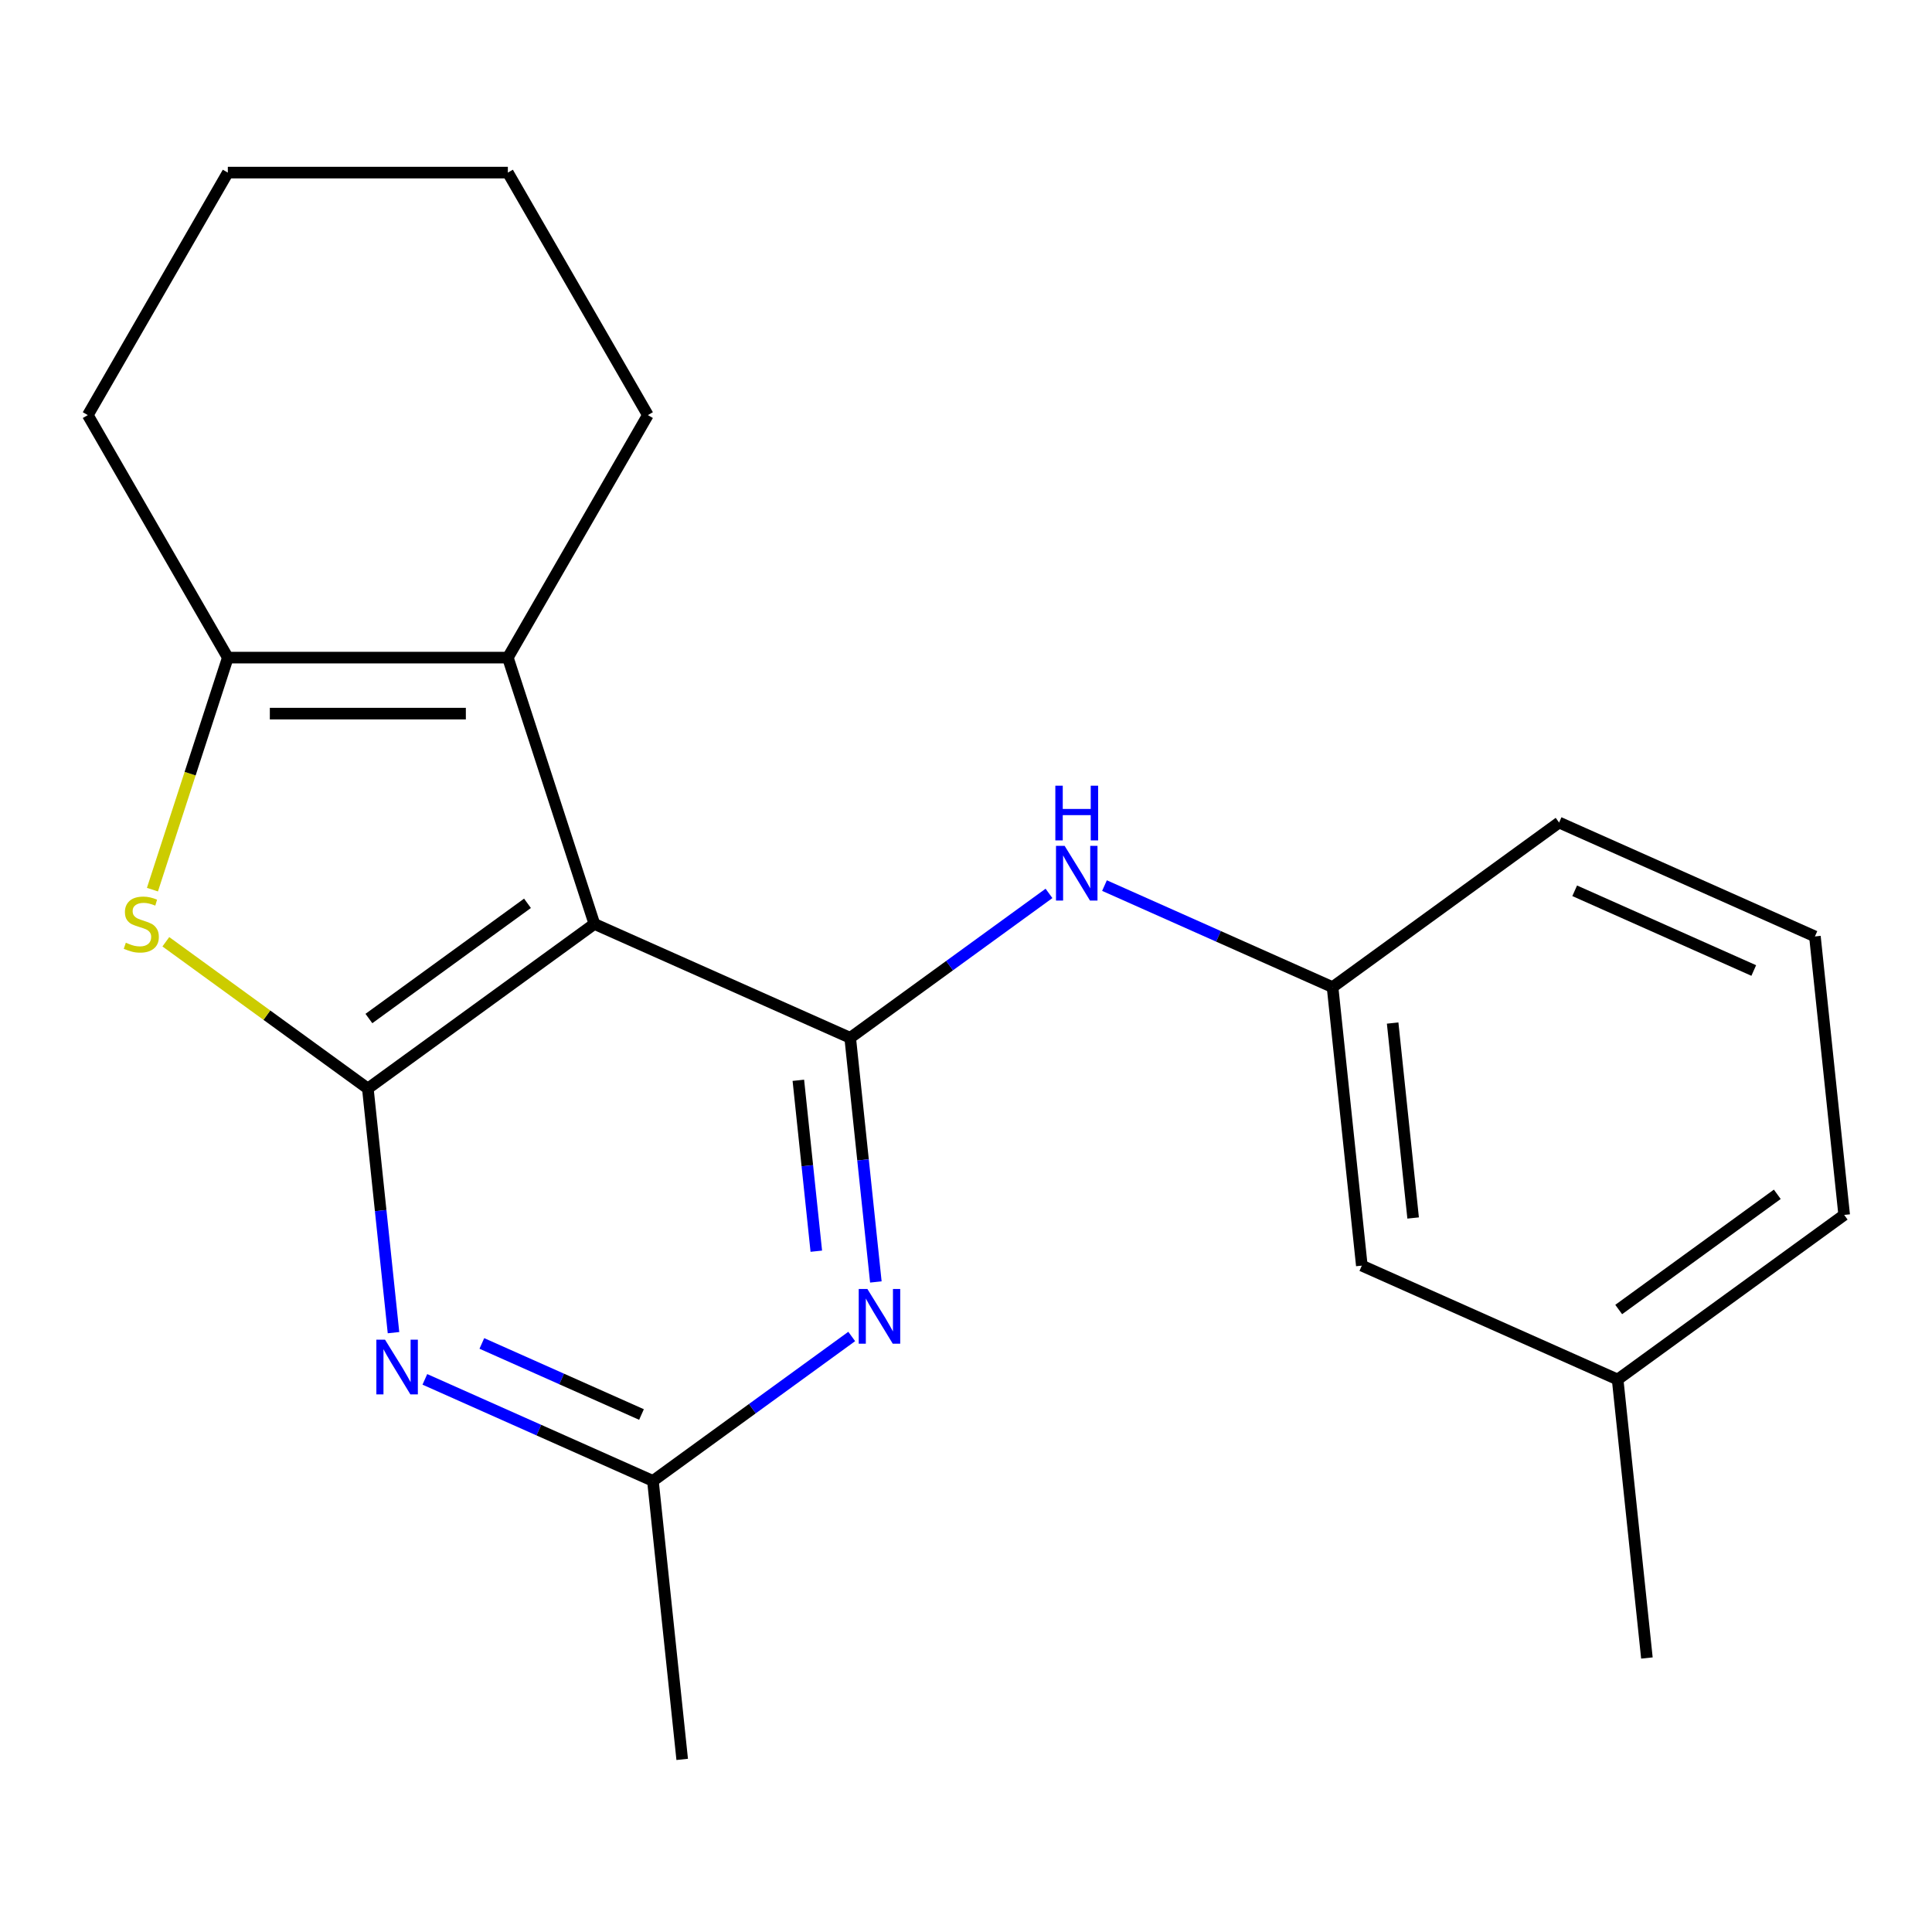 <?xml version='1.0' encoding='iso-8859-1'?>
<svg version='1.1' baseProfile='full'
              xmlns='http://www.w3.org/2000/svg'
                      xmlns:rdkit='http://www.rdkit.org/xml'
                      xmlns:xlink='http://www.w3.org/1999/xlink'
                  xml:space='preserve'
width='1000px' height='1000px' viewBox='0 0 1000 1000'>
<!-- END OF HEADER -->
<rect style='opacity:1.0;fill:#FFFFFF;stroke:none' width='1000' height='1000' x='0' y='0'> </rect>
<path class='bond-0' d='M 307.652,478.226 L 190.394,563.419' style='fill:none;fill-rule:evenodd;stroke:#000000;stroke-width:6px;stroke-linecap:butt;stroke-linejoin:miter;stroke-opacity:1' />
<path class='bond-0' d='M 273.025,467.553 L 190.944,527.188' style='fill:none;fill-rule:evenodd;stroke:#000000;stroke-width:6px;stroke-linecap:butt;stroke-linejoin:miter;stroke-opacity:1' />
<path class='bond-1' d='M 307.652,478.226 L 440.061,537.178' style='fill:none;fill-rule:evenodd;stroke:#000000;stroke-width:6px;stroke-linecap:butt;stroke-linejoin:miter;stroke-opacity:1' />
<path class='bond-3' d='M 307.652,478.226 L 262.864,340.38' style='fill:none;fill-rule:evenodd;stroke:#000000;stroke-width:6px;stroke-linecap:butt;stroke-linejoin:miter;stroke-opacity:1' />
<path class='bond-2' d='M 190.394,563.419 L 138.116,525.437' style='fill:none;fill-rule:evenodd;stroke:#000000;stroke-width:6px;stroke-linecap:butt;stroke-linejoin:miter;stroke-opacity:1' />
<path class='bond-2' d='M 138.116,525.437 L 85.839,487.456' style='fill:none;fill-rule:evenodd;stroke:#CCCC00;stroke-width:6px;stroke-linecap:butt;stroke-linejoin:miter;stroke-opacity:1' />
<path class='bond-4' d='M 190.394,563.419 L 197.034,626.6' style='fill:none;fill-rule:evenodd;stroke:#000000;stroke-width:6px;stroke-linecap:butt;stroke-linejoin:miter;stroke-opacity:1' />
<path class='bond-4' d='M 197.034,626.6 L 203.675,689.781' style='fill:none;fill-rule:evenodd;stroke:#0000FF;stroke-width:6px;stroke-linecap:butt;stroke-linejoin:miter;stroke-opacity:1' />
<path class='bond-5' d='M 440.061,537.178 L 446.702,600.359' style='fill:none;fill-rule:evenodd;stroke:#000000;stroke-width:6px;stroke-linecap:butt;stroke-linejoin:miter;stroke-opacity:1' />
<path class='bond-5' d='M 446.702,600.359 L 453.342,663.54' style='fill:none;fill-rule:evenodd;stroke:#0000FF;stroke-width:6px;stroke-linecap:butt;stroke-linejoin:miter;stroke-opacity:1' />
<path class='bond-5' d='M 413.224,559.162 L 417.873,603.389' style='fill:none;fill-rule:evenodd;stroke:#000000;stroke-width:6px;stroke-linecap:butt;stroke-linejoin:miter;stroke-opacity:1' />
<path class='bond-5' d='M 417.873,603.389 L 422.521,647.616' style='fill:none;fill-rule:evenodd;stroke:#0000FF;stroke-width:6px;stroke-linecap:butt;stroke-linejoin:miter;stroke-opacity:1' />
<path class='bond-8' d='M 440.061,537.178 L 491.508,499.799' style='fill:none;fill-rule:evenodd;stroke:#000000;stroke-width:6px;stroke-linecap:butt;stroke-linejoin:miter;stroke-opacity:1' />
<path class='bond-8' d='M 491.508,499.799 L 542.956,462.42' style='fill:none;fill-rule:evenodd;stroke:#0000FF;stroke-width:6px;stroke-linecap:butt;stroke-linejoin:miter;stroke-opacity:1' />
<path class='bond-21' d='M 78.901,460.482 L 98.412,400.431' style='fill:none;fill-rule:evenodd;stroke:#CCCC00;stroke-width:6px;stroke-linecap:butt;stroke-linejoin:miter;stroke-opacity:1' />
<path class='bond-21' d='M 98.412,400.431 L 117.924,340.38' style='fill:none;fill-rule:evenodd;stroke:#000000;stroke-width:6px;stroke-linecap:butt;stroke-linejoin:miter;stroke-opacity:1' />
<path class='bond-6' d='M 262.864,340.38 L 117.924,340.38' style='fill:none;fill-rule:evenodd;stroke:#000000;stroke-width:6px;stroke-linecap:butt;stroke-linejoin:miter;stroke-opacity:1' />
<path class='bond-6' d='M 241.123,369.368 L 139.665,369.368' style='fill:none;fill-rule:evenodd;stroke:#000000;stroke-width:6px;stroke-linecap:butt;stroke-linejoin:miter;stroke-opacity:1' />
<path class='bond-11' d='M 262.864,340.38 L 335.333,214.859' style='fill:none;fill-rule:evenodd;stroke:#000000;stroke-width:6px;stroke-linecap:butt;stroke-linejoin:miter;stroke-opacity:1' />
<path class='bond-22' d='M 219.908,713.959 L 278.93,740.238' style='fill:none;fill-rule:evenodd;stroke:#0000FF;stroke-width:6px;stroke-linecap:butt;stroke-linejoin:miter;stroke-opacity:1' />
<path class='bond-22' d='M 278.93,740.238 L 337.953,766.517' style='fill:none;fill-rule:evenodd;stroke:#000000;stroke-width:6px;stroke-linecap:butt;stroke-linejoin:miter;stroke-opacity:1' />
<path class='bond-22' d='M 249.405,695.361 L 290.721,713.756' style='fill:none;fill-rule:evenodd;stroke:#0000FF;stroke-width:6px;stroke-linecap:butt;stroke-linejoin:miter;stroke-opacity:1' />
<path class='bond-22' d='M 290.721,713.756 L 332.037,732.151' style='fill:none;fill-rule:evenodd;stroke:#000000;stroke-width:6px;stroke-linecap:butt;stroke-linejoin:miter;stroke-opacity:1' />
<path class='bond-7' d='M 440.848,691.759 L 389.4,729.138' style='fill:none;fill-rule:evenodd;stroke:#0000FF;stroke-width:6px;stroke-linecap:butt;stroke-linejoin:miter;stroke-opacity:1' />
<path class='bond-7' d='M 389.4,729.138 L 337.953,766.517' style='fill:none;fill-rule:evenodd;stroke:#000000;stroke-width:6px;stroke-linecap:butt;stroke-linejoin:miter;stroke-opacity:1' />
<path class='bond-12' d='M 117.924,340.38 L 45.455,214.859' style='fill:none;fill-rule:evenodd;stroke:#000000;stroke-width:6px;stroke-linecap:butt;stroke-linejoin:miter;stroke-opacity:1' />
<path class='bond-14' d='M 337.953,766.517 L 353.103,910.662' style='fill:none;fill-rule:evenodd;stroke:#000000;stroke-width:6px;stroke-linecap:butt;stroke-linejoin:miter;stroke-opacity:1' />
<path class='bond-9' d='M 571.683,458.38 L 630.705,484.658' style='fill:none;fill-rule:evenodd;stroke:#0000FF;stroke-width:6px;stroke-linecap:butt;stroke-linejoin:miter;stroke-opacity:1' />
<path class='bond-9' d='M 630.705,484.658 L 689.728,510.937' style='fill:none;fill-rule:evenodd;stroke:#000000;stroke-width:6px;stroke-linecap:butt;stroke-linejoin:miter;stroke-opacity:1' />
<path class='bond-10' d='M 689.728,510.937 L 704.878,655.082' style='fill:none;fill-rule:evenodd;stroke:#000000;stroke-width:6px;stroke-linecap:butt;stroke-linejoin:miter;stroke-opacity:1' />
<path class='bond-10' d='M 720.83,529.529 L 731.435,630.43' style='fill:none;fill-rule:evenodd;stroke:#000000;stroke-width:6px;stroke-linecap:butt;stroke-linejoin:miter;stroke-opacity:1' />
<path class='bond-16' d='M 689.728,510.937 L 806.986,425.744' style='fill:none;fill-rule:evenodd;stroke:#000000;stroke-width:6px;stroke-linecap:butt;stroke-linejoin:miter;stroke-opacity:1' />
<path class='bond-13' d='M 704.878,655.082 L 837.287,714.034' style='fill:none;fill-rule:evenodd;stroke:#000000;stroke-width:6px;stroke-linecap:butt;stroke-linejoin:miter;stroke-opacity:1' />
<path class='bond-19' d='M 335.333,214.859 L 262.864,89.338' style='fill:none;fill-rule:evenodd;stroke:#000000;stroke-width:6px;stroke-linecap:butt;stroke-linejoin:miter;stroke-opacity:1' />
<path class='bond-23' d='M 45.455,214.859 L 117.924,89.338' style='fill:none;fill-rule:evenodd;stroke:#000000;stroke-width:6px;stroke-linecap:butt;stroke-linejoin:miter;stroke-opacity:1' />
<path class='bond-18' d='M 837.287,714.034 L 852.437,858.18' style='fill:none;fill-rule:evenodd;stroke:#000000;stroke-width:6px;stroke-linecap:butt;stroke-linejoin:miter;stroke-opacity:1' />
<path class='bond-24' d='M 837.287,714.034 L 954.545,628.841' style='fill:none;fill-rule:evenodd;stroke:#000000;stroke-width:6px;stroke-linecap:butt;stroke-linejoin:miter;stroke-opacity:1' />
<path class='bond-24' d='M 837.837,677.804 L 919.918,618.169' style='fill:none;fill-rule:evenodd;stroke:#000000;stroke-width:6px;stroke-linecap:butt;stroke-linejoin:miter;stroke-opacity:1' />
<path class='bond-15' d='M 939.395,484.696 L 806.986,425.744' style='fill:none;fill-rule:evenodd;stroke:#000000;stroke-width:6px;stroke-linecap:butt;stroke-linejoin:miter;stroke-opacity:1' />
<path class='bond-15' d='M 907.743,502.335 L 815.057,461.068' style='fill:none;fill-rule:evenodd;stroke:#000000;stroke-width:6px;stroke-linecap:butt;stroke-linejoin:miter;stroke-opacity:1' />
<path class='bond-17' d='M 939.395,484.696 L 954.545,628.841' style='fill:none;fill-rule:evenodd;stroke:#000000;stroke-width:6px;stroke-linecap:butt;stroke-linejoin:miter;stroke-opacity:1' />
<path class='bond-20' d='M 262.864,89.338 L 117.924,89.338' style='fill:none;fill-rule:evenodd;stroke:#000000;stroke-width:6px;stroke-linecap:butt;stroke-linejoin:miter;stroke-opacity:1' />
<path  class='atom-3' d='M 65.135 487.946
Q 65.456 488.066, 66.775 488.626
Q 68.096 489.186, 69.535 489.546
Q 71.016 489.866, 72.456 489.866
Q 75.135 489.866, 76.695 488.586
Q 78.255 487.266, 78.255 484.986
Q 78.255 483.426, 77.456 482.466
Q 76.695 481.506, 75.496 480.986
Q 74.296 480.466, 72.296 479.866
Q 69.775 479.106, 68.255 478.386
Q 66.775 477.666, 65.695 476.146
Q 64.656 474.626, 64.656 472.066
Q 64.656 468.506, 67.055 466.306
Q 69.496 464.106, 74.296 464.106
Q 77.576 464.106, 81.296 465.666
L 80.376 468.746
Q 76.975 467.346, 74.415 467.346
Q 71.656 467.346, 70.135 468.506
Q 68.615 469.626, 68.656 471.586
Q 68.656 473.106, 69.415 474.026
Q 70.216 474.946, 71.335 475.466
Q 72.496 475.986, 74.415 476.586
Q 76.975 477.386, 78.496 478.186
Q 80.016 478.986, 81.096 480.626
Q 82.216 482.226, 82.216 484.986
Q 82.216 488.906, 79.576 491.026
Q 76.975 493.106, 72.615 493.106
Q 70.096 493.106, 68.175 492.546
Q 66.296 492.026, 64.055 491.106
L 65.135 487.946
' fill='#CCCC00'/>
<path  class='atom-5' d='M 199.284 693.404
L 208.564 708.404
Q 209.484 709.884, 210.964 712.564
Q 212.444 715.244, 212.524 715.404
L 212.524 693.404
L 216.284 693.404
L 216.284 721.724
L 212.404 721.724
L 202.444 705.324
Q 201.284 703.404, 200.044 701.204
Q 198.844 699.004, 198.484 698.324
L 198.484 721.724
L 194.804 721.724
L 194.804 693.404
L 199.284 693.404
' fill='#0000FF'/>
<path  class='atom-6' d='M 448.951 667.163
L 458.231 682.163
Q 459.151 683.643, 460.631 686.323
Q 462.111 689.003, 462.191 689.163
L 462.191 667.163
L 465.951 667.163
L 465.951 695.483
L 462.071 695.483
L 452.111 679.083
Q 450.951 677.163, 449.711 674.963
Q 448.511 672.763, 448.151 672.083
L 448.151 695.483
L 444.471 695.483
L 444.471 667.163
L 448.951 667.163
' fill='#0000FF'/>
<path  class='atom-9' d='M 551.059 437.825
L 560.339 452.825
Q 561.259 454.305, 562.739 456.985
Q 564.219 459.665, 564.299 459.825
L 564.299 437.825
L 568.059 437.825
L 568.059 466.145
L 564.179 466.145
L 554.219 449.745
Q 553.059 447.825, 551.819 445.625
Q 550.619 443.425, 550.259 442.745
L 550.259 466.145
L 546.579 466.145
L 546.579 437.825
L 551.059 437.825
' fill='#0000FF'/>
<path  class='atom-9' d='M 546.239 406.673
L 550.079 406.673
L 550.079 418.713
L 564.559 418.713
L 564.559 406.673
L 568.399 406.673
L 568.399 434.993
L 564.559 434.993
L 564.559 421.913
L 550.079 421.913
L 550.079 434.993
L 546.239 434.993
L 546.239 406.673
' fill='#0000FF'/>
</svg>
